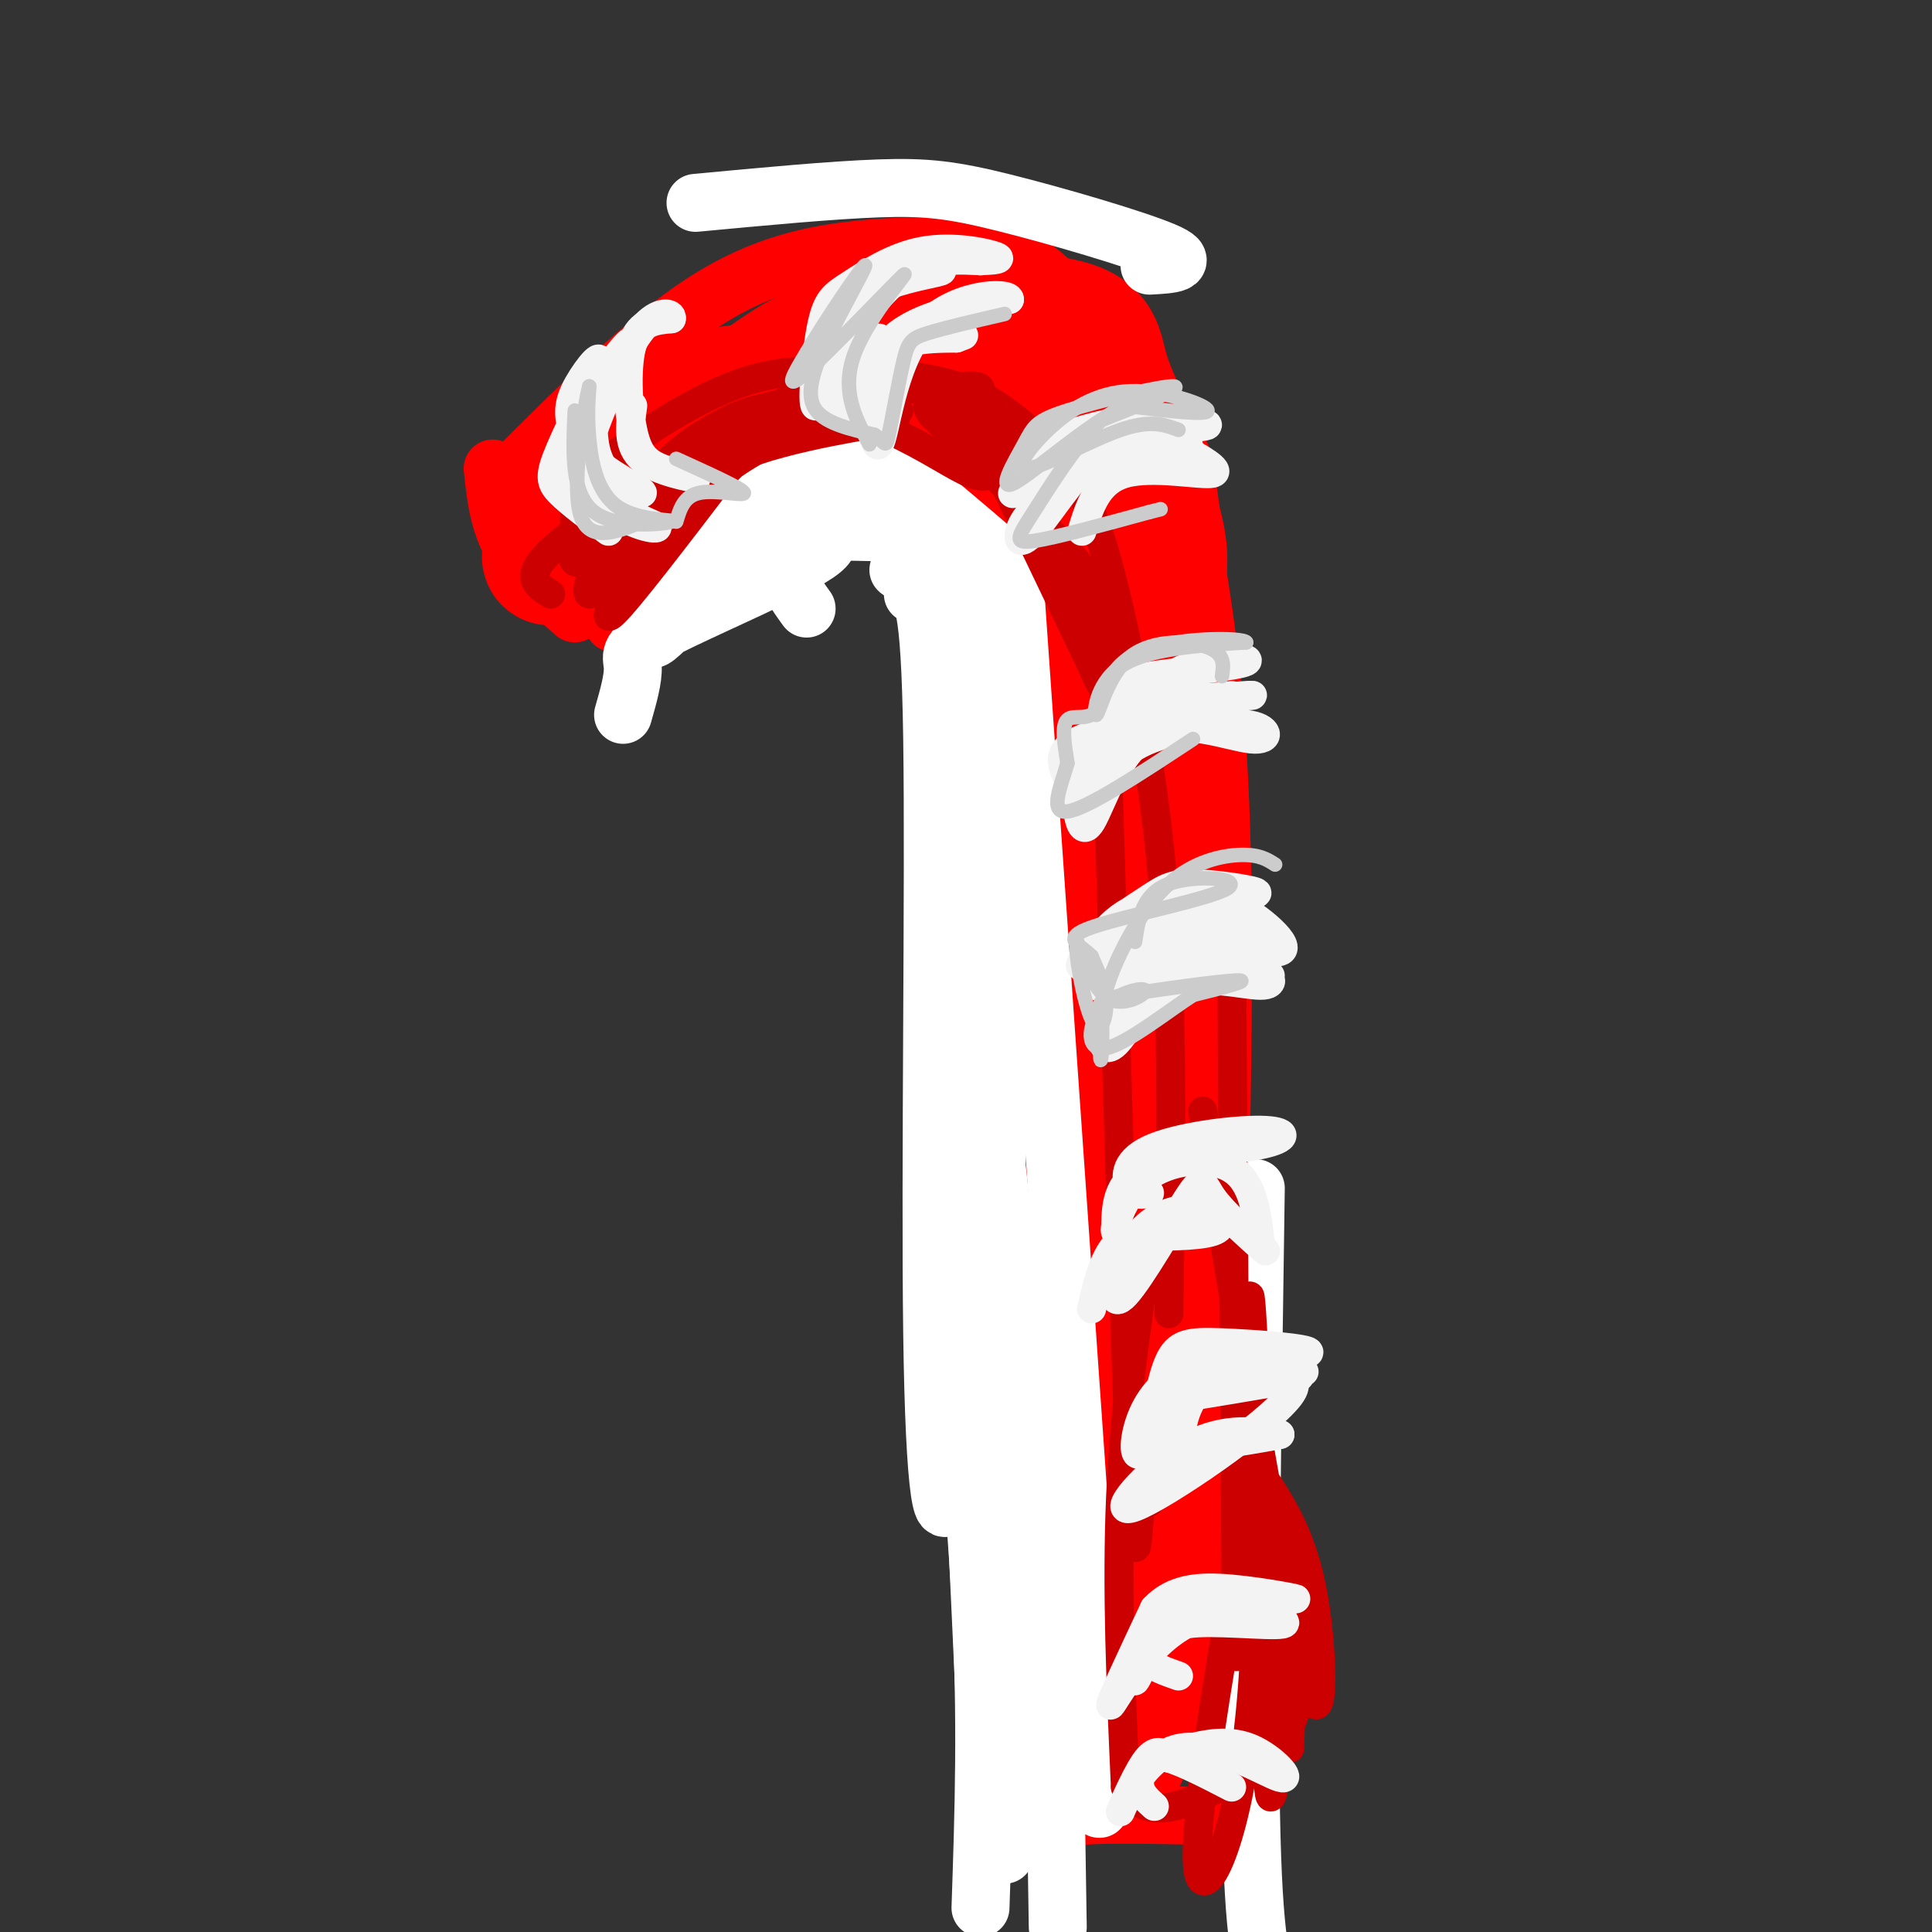 <svg viewBox='0 0 400 400' version='1.1' xmlns='http://www.w3.org/2000/svg' xmlns:xlink='http://www.w3.org/1999/xlink'><rect x="0" y="0" width="400" height="400" fill="#333333" stroke="none"/><g fill='none' stroke='rgb(255,0,0)' stroke-width='12' stroke-linecap='round' stroke-linejoin='round'><path d='M102,97c0.583,5.500 1.167,11.000 4,16c2.833,5.000 7.917,9.500 13,14'/><path d='M108,96c12.800,-12.733 25.600,-25.467 37,-33c11.400,-7.533 21.400,-9.867 30,-11c8.600,-1.133 15.800,-1.067 23,-1'/><path d='M198,51c4.662,-1.041 4.817,-3.145 10,0c5.183,3.145 15.396,11.539 23,22c7.604,10.461 12.601,22.989 15,31c2.399,8.011 2.199,11.506 2,15'/><path d='M248,119c1.511,9.667 4.289,26.333 5,59c0.711,32.667 -0.644,81.333 -2,130'/><path d='M251,308c-0.333,29.833 -0.167,39.417 0,49'/><path d='M127,129c7.226,-7.351 14.452,-14.702 19,-19c4.548,-4.298 6.417,-5.542 13,-7c6.583,-1.458 17.881,-3.131 24,-2c6.119,1.131 7.060,5.065 8,9'/><path d='M196,110c6.048,4.857 12.095,9.714 16,14c3.905,4.286 5.667,8.000 7,18c1.333,10.000 2.238,26.286 2,37c-0.238,10.714 -1.619,15.857 -3,21'/><path d='M193,105c-0.738,-1.756 -1.476,-3.512 0,-3c1.476,0.512 5.167,3.292 10,10c4.833,6.708 10.810,17.345 14,28c3.190,10.655 3.595,21.327 4,32'/><path d='M221,172c1.289,3.822 2.511,-2.622 3,25c0.489,27.622 0.244,89.311 0,151'/><path d='M224,348c-1.200,29.711 -4.200,28.489 0,28c4.200,-0.489 15.600,-0.244 27,0'/><path d='M257,351c0.000,0.000 -3.000,19.000 -3,19'/></g>
<g fill='none' stroke='rgb(255,0,0)' stroke-width='28' stroke-linecap='round' stroke-linejoin='round'><path d='M126,116c-0.075,-2.016 -0.151,-4.031 0,-6c0.151,-1.969 0.528,-3.890 10,-11c9.472,-7.110 28.038,-19.408 33,-24c4.962,-4.592 -3.680,-1.478 -15,8c-11.320,9.478 -25.317,25.321 -31,29c-5.683,3.679 -3.052,-4.806 0,-10c3.052,-5.194 6.526,-7.097 10,-9'/><path d='M133,93c7.222,-4.802 20.279,-12.307 35,-16c14.721,-3.693 31.108,-3.575 27,-2c-4.108,1.575 -28.709,4.608 -40,6c-11.291,1.392 -9.271,1.144 -15,8c-5.729,6.856 -19.208,20.816 -24,25c-4.792,4.184 -0.896,-1.408 3,-7'/><path d='M119,107c4.830,-4.575 15.405,-12.512 25,-19c9.595,-6.488 18.210,-11.525 29,-13c10.790,-1.475 23.756,0.613 31,2c7.244,1.387 8.766,2.073 13,6c4.234,3.927 11.178,11.096 6,12c-5.178,0.904 -22.480,-4.456 -33,-6c-10.520,-1.544 -14.260,0.728 -18,3'/><path d='M172,92c-7.742,5.427 -18.097,17.496 -21,19c-2.903,1.504 1.644,-7.556 9,-15c7.356,-7.444 17.519,-13.274 27,-16c9.481,-2.726 18.280,-2.350 25,0c6.720,2.350 11.360,6.675 16,11'/><path d='M228,91c-11.706,-0.091 -48.972,-5.820 -63,-8c-14.028,-2.180 -4.820,-0.811 -1,-3c3.820,-2.189 2.251,-7.937 12,-11c9.749,-3.063 30.817,-3.440 41,-2c10.183,1.440 9.481,4.697 11,10c1.519,5.303 5.260,12.651 9,20'/><path d='M237,97c2.000,8.667 2.500,20.333 3,32'/><path d='M186,93c5.250,6.500 10.500,13.000 14,30c3.500,17.000 5.250,44.500 7,72'/><path d='M213,97c2.933,12.044 5.867,24.089 7,43c1.133,18.911 0.467,44.689 1,60c0.533,15.311 2.267,20.156 4,25'/><path d='M234,113c1.333,57.167 2.667,114.333 4,143c1.333,28.667 2.667,28.833 4,29'/><path d='M212,167c-0.917,45.000 -1.833,90.000 -1,118c0.833,28.000 3.417,39.000 6,50'/><path d='M214,190c0.917,49.167 1.833,98.333 3,124c1.167,25.667 2.583,27.833 4,30'/><path d='M239,251c0.000,0.000 -2.000,100.000 -2,100'/><path d='M227,260c1.327,11.315 2.655,22.631 1,41c-1.655,18.369 -6.292,43.792 -7,55c-0.708,11.208 2.512,8.202 5,7c2.488,-1.202 4.244,-0.601 6,0'/></g>
<g fill='none' stroke='rgb(255,255,255)' stroke-width='12' stroke-linecap='round' stroke-linejoin='round'><path d='M129,148c1.079,-3.772 2.158,-7.544 2,-10c-0.158,-2.456 -1.555,-3.594 7,-8c8.555,-4.406 27.060,-12.078 32,-16c4.940,-3.922 -3.686,-4.092 -12,0c-8.314,4.092 -16.315,12.448 -20,16c-3.685,3.552 -3.053,2.301 -3,1c0.053,-1.301 -0.474,-2.650 -1,-4'/><path d='M134,127c1.080,-3.002 4.279,-8.506 14,-13c9.721,-4.494 25.963,-7.979 35,-8c9.037,-0.021 10.868,3.423 12,13c1.132,9.577 1.566,25.289 2,41'/><path d='M186,118c0.000,0.000 0.100,0.100 0.1,0.1'/><path d='M167,126c-2.337,-3.231 -4.673,-6.463 -4,-9c0.673,-2.537 4.356,-4.381 6,-6c1.644,-1.619 1.250,-3.013 8,-3c6.750,0.013 20.643,1.432 21,2c0.357,0.568 -12.821,0.284 -26,0'/><path d='M172,110c-7.532,2.588 -13.364,9.058 -17,11c-3.636,1.942 -5.078,-0.644 -2,-5c3.078,-4.356 10.675,-10.480 17,-14c6.325,-3.520 11.379,-4.434 15,-4c3.621,0.434 5.811,2.217 8,4'/><path d='M193,102c3.962,2.504 9.866,6.764 5,7c-4.866,0.236 -20.502,-3.552 -31,-3c-10.498,0.552 -15.856,5.443 -19,9c-3.144,3.557 -4.072,5.778 -5,8'/><path d='M143,123c-1.208,2.004 -1.727,3.015 -3,1c-1.273,-2.015 -3.300,-7.056 0,-13c3.300,-5.944 11.927,-12.793 21,-16c9.073,-3.207 18.592,-2.774 26,-1c7.408,1.774 12.704,4.887 18,8'/><path d='M174,104c2.511,0.533 5.022,1.067 9,2c3.978,0.933 9.422,2.267 12,18c2.578,15.733 2.289,45.867 2,76'/><path d='M199,106c3.917,6.000 7.833,12.000 9,36c1.167,24.000 -0.417,66.000 -2,108'/><path d='M209,105c0.000,0.000 17.000,244.000 17,244'/><path d='M226,349c2.833,41.667 1.417,23.833 0,6'/><path d='M189,123c1.780,0.136 3.560,0.271 4,30c0.440,29.729 -0.459,89.051 0,123c0.459,33.949 2.278,42.525 4,32c1.722,-10.525 3.349,-40.150 3,-67c-0.349,-26.850 -2.675,-50.925 -5,-75'/><path d='M195,166c-1.178,-21.133 -1.622,-36.467 0,-4c1.622,32.467 5.311,112.733 9,193'/><path d='M199,212c3.750,10.167 7.500,20.333 9,49c1.500,28.667 0.750,75.833 0,123'/><path d='M195,246c3.333,30.083 6.667,60.167 8,85c1.333,24.833 0.667,44.417 0,64'/><path d='M260,246c-0.750,50.667 -1.500,101.333 -1,129c0.500,27.667 2.250,32.333 4,37'/><path d='M208,250c3.083,10.583 6.167,21.167 8,46c1.833,24.833 2.417,63.917 3,103'/><path d='M238,55c4.452,-0.244 8.905,-0.488 3,-3c-5.905,-2.512 -22.167,-7.292 -33,-10c-10.833,-2.708 -16.238,-3.345 -26,-3c-9.762,0.345 -23.881,1.673 -38,3'/></g>
<g fill='none' stroke='rgb(255,0,0)' stroke-width='12' stroke-linecap='round' stroke-linejoin='round'><path d='M229,134c1.800,-4.597 3.599,-9.193 -4,-18c-7.599,-8.807 -24.597,-21.824 -30,-27c-5.403,-5.176 0.789,-2.511 8,4c7.211,6.511 15.441,16.868 21,24c5.559,7.132 8.445,11.038 10,15c1.555,3.962 1.777,7.981 2,12'/><path d='M205,85c8.917,17.667 17.833,35.333 22,48c4.167,12.667 3.583,20.333 3,28'/></g>
<g fill='none' stroke='rgb(204,0,0)' stroke-width='6' stroke-linecap='round' stroke-linejoin='round'><path d='M114,123c-3.465,-2.132 -6.929,-4.263 5,-13c11.929,-8.737 39.252,-24.079 41,-25c1.748,-0.921 -22.078,12.578 -33,21c-10.922,8.422 -8.941,11.768 -6,10c2.941,-1.768 6.840,-8.648 13,-14c6.160,-5.352 14.580,-9.176 23,-13'/><path d='M157,89c7.657,-3.462 15.300,-5.618 12,-6c-3.300,-0.382 -17.544,1.011 -29,11c-11.456,9.989 -20.123,28.574 -18,29c2.123,0.426 15.035,-17.307 24,-26c8.965,-8.693 13.982,-8.347 19,-8'/><path d='M165,89c9.188,-1.927 22.658,-2.746 20,-2c-2.658,0.746 -21.444,3.056 -33,8c-11.556,4.944 -15.880,12.524 -20,20c-4.120,7.476 -8.034,14.850 -5,12c3.034,-2.850 13.017,-15.925 23,-29'/><path d='M150,98c5.904,-6.258 9.162,-7.404 17,-9c7.838,-1.596 20.254,-3.642 19,-4c-1.254,-0.358 -16.179,0.970 -29,8c-12.821,7.030 -23.540,19.761 -28,24c-4.460,4.239 -2.662,-0.012 -2,-3c0.662,-2.988 0.189,-4.711 5,-9c4.811,-4.289 14.905,-11.145 25,-18'/><path d='M157,87c4.891,-3.794 4.619,-4.278 12,-5c7.381,-0.722 22.415,-1.683 29,-2c6.585,-0.317 4.723,0.008 5,3c0.277,2.992 2.695,8.651 3,12c0.305,3.349 -1.501,4.388 -5,3c-3.499,-1.388 -8.689,-5.203 -17,-9c-8.311,-3.797 -19.743,-7.574 -31,-3c-11.257,4.574 -22.338,17.501 -28,23c-5.662,5.499 -5.903,3.571 -6,1c-0.097,-2.571 -0.048,-5.786 0,-9'/><path d='M119,101c5.569,-5.667 19.493,-15.333 30,-20c10.507,-4.667 17.598,-4.333 26,-4c8.402,0.333 18.115,0.667 26,4c7.885,3.333 13.943,9.667 20,16'/><path d='M203,88c2.147,-0.214 4.293,-0.427 9,11c4.707,11.427 11.973,34.496 15,41c3.027,6.504 1.815,-3.557 1,-10c-0.815,-6.443 -1.233,-9.270 -7,-16c-5.767,-6.730 -16.884,-17.365 -28,-28'/><path d='M193,86c-3.262,-4.357 2.583,-1.250 5,-1c2.417,0.250 1.405,-2.357 6,7c4.595,9.357 14.798,30.679 25,52'/><path d='M220,97c2.512,2.815 5.024,5.631 8,15c2.976,9.369 6.417,25.292 9,41c2.583,15.708 4.310,31.202 5,51c0.690,19.798 0.345,43.899 0,68'/><path d='M229,148c1.933,64.822 3.867,129.644 5,156c1.133,26.356 1.467,14.244 2,9c0.533,-5.244 1.267,-3.622 2,-2'/><path d='M255,198c0.000,0.000 1.000,145.000 1,145'/><path d='M249,230c8.400,50.600 16.800,101.200 21,117c4.200,15.800 4.200,-3.200 2,-16c-2.200,-12.800 -6.600,-19.400 -11,-26'/><path d='M261,305c-2.359,-16.220 -2.756,-43.770 -2,-35c0.756,8.770 2.665,53.861 0,83c-2.665,29.139 -9.904,42.325 -11,34c-1.096,-8.325 3.952,-38.163 9,-68'/><path d='M257,319c1.250,-25.679 -0.125,-55.875 1,-48c1.125,7.875 4.750,53.821 7,73c2.250,19.179 3.125,11.589 4,4'/><path d='M238,256c-2.583,17.500 -5.167,35.000 -6,54c-0.833,19.000 0.083,39.500 1,60'/><path d='M233,370c4.833,9.167 16.417,2.083 28,-5'/><path d='M261,347c0.429,-9.661 0.857,-19.321 1,-11c0.143,8.321 0.000,34.625 1,36c1.000,1.375 3.143,-22.179 4,-28c0.857,-5.821 0.429,6.089 0,18'/></g>
<g fill='none' stroke='rgb(243,243,243)' stroke-width='6' stroke-linecap='round' stroke-linejoin='round'><path d='M131,84c-0.568,4.164 -1.135,8.328 2,11c3.135,2.672 9.973,3.851 11,4c1.027,0.149 -3.756,-0.733 -7,-2c-3.244,-1.267 -4.950,-2.918 -6,-8c-1.050,-5.082 -1.443,-13.595 0,-18c1.443,-4.405 4.721,-4.703 8,-5'/><path d='M139,66c0.377,-1.279 -2.681,-1.975 -6,2c-3.319,3.975 -6.900,12.623 -9,18c-2.100,5.377 -2.717,7.482 0,10c2.717,2.518 8.770,5.447 9,6c0.230,0.553 -5.363,-1.271 -8,-5c-2.637,-3.729 -2.319,-9.365 -2,-15'/><path d='M123,82c2.175,-5.967 8.614,-13.383 8,-11c-0.614,2.383 -8.281,14.565 -12,21c-3.719,6.435 -3.491,7.124 0,9c3.491,1.876 10.246,4.938 17,8'/><path d='M136,109c0.759,1.064 -5.843,-0.278 -10,-4c-4.157,-3.722 -5.870,-9.826 -7,-14c-1.130,-4.174 -1.676,-6.420 0,-10c1.676,-3.580 5.573,-8.496 5,-6c-0.573,2.496 -5.616,12.403 -8,18c-2.384,5.597 -2.110,6.885 0,9c2.110,2.115 6.055,5.058 10,8'/><path d='M182,70c-5.187,6.800 -10.374,13.601 -12,13c-1.626,-0.601 0.310,-8.603 3,-14c2.690,-5.397 6.133,-8.189 11,-10c4.867,-1.811 11.156,-2.641 11,-3c-0.156,-0.359 -6.759,-0.245 -11,1c-4.241,1.245 -6.121,3.623 -8,6'/><path d='M176,63c-2.834,6.541 -5.918,19.892 -7,21c-1.082,1.108 -0.163,-10.029 1,-16c1.163,-5.971 2.569,-6.776 6,-9c3.431,-2.224 8.885,-5.868 15,-7c6.115,-1.132 12.890,0.248 15,1c2.110,0.752 -0.445,0.876 -3,1'/><path d='M203,54c-3.285,-0.115 -9.996,-0.904 -16,3c-6.004,3.904 -11.300,12.500 -13,19c-1.700,6.500 0.196,10.904 2,9c1.804,-1.904 3.515,-10.115 9,-15c5.485,-4.885 14.742,-6.442 24,-8'/><path d='M209,62c0.131,-1.569 -11.542,-1.493 -18,6c-6.458,7.493 -7.700,22.402 -9,24c-1.300,1.598 -2.657,-10.115 0,-16c2.657,-5.885 9.329,-5.943 16,-6'/><path d='M198,70c2.667,-1.000 1.333,-0.500 0,0'/><path d='M214,103c-0.006,-1.780 -0.013,-3.560 2,-6c2.013,-2.440 6.045,-5.541 14,-7c7.955,-1.459 19.833,-1.278 20,-2c0.167,-0.722 -11.378,-2.348 -21,1c-9.622,3.348 -17.321,11.671 -19,13c-1.679,1.329 2.660,-4.335 7,-10'/><path d='M217,92c4.305,-2.626 11.568,-4.191 16,-5c4.432,-0.809 6.032,-0.863 8,0c1.968,0.863 4.304,2.642 5,5c0.696,2.358 -0.247,5.295 -3,4c-2.753,-1.295 -7.315,-6.821 -13,-4c-5.685,2.821 -12.492,13.990 -16,18c-3.508,4.010 -3.717,0.860 -2,-2c1.717,-2.860 5.358,-5.430 9,-8'/><path d='M221,100c4.985,-2.732 12.946,-5.561 17,-7c4.054,-1.439 4.200,-1.489 7,0c2.800,1.489 8.254,4.516 6,5c-2.254,0.484 -12.215,-1.576 -18,0c-5.785,1.576 -7.392,6.788 -9,12'/><path d='M229,147c0.200,-1.425 0.401,-2.850 1,-4c0.599,-1.150 1.597,-2.024 8,-3c6.403,-0.976 18.211,-2.056 20,-3c1.789,-0.944 -6.441,-1.754 -14,2c-7.559,3.754 -14.445,12.073 -16,14c-1.555,1.927 2.223,-2.536 6,-7'/><path d='M234,146c7.338,-1.521 22.685,-1.822 25,-2c2.315,-0.178 -8.400,-0.233 -17,4c-8.600,4.233 -15.085,12.755 -16,14c-0.915,1.245 3.738,-4.787 10,-8c6.262,-3.213 14.131,-3.606 22,-4'/><path d='M258,150c4.723,0.423 5.530,3.481 1,3c-4.530,-0.481 -14.397,-4.501 -21,-1c-6.603,3.501 -9.943,14.524 -12,18c-2.057,3.476 -2.830,-0.594 -3,-4c-0.170,-3.406 0.262,-6.148 1,-9c0.738,-2.852 1.782,-5.815 7,-8c5.218,-2.185 14.609,-3.593 24,-5'/><path d='M221,161c-1.250,-2.833 -2.500,-5.667 3,-8c5.500,-2.333 17.750,-4.167 30,-6'/><path d='M235,195c-3.390,-0.161 -6.780,-0.322 -6,-2c0.780,-1.678 5.731,-4.872 9,-7c3.269,-2.128 4.856,-3.189 10,-3c5.144,0.189 13.847,1.628 12,2c-1.847,0.372 -14.242,-0.322 -22,2c-7.758,2.322 -10.879,7.661 -14,13'/><path d='M224,200c-1.437,0.576 1.971,-4.483 5,-7c3.029,-2.517 5.679,-2.492 10,-3c4.321,-0.508 10.313,-1.548 15,0c4.688,1.548 8.071,5.683 4,5c-4.071,-0.683 -15.596,-6.184 -23,-4c-7.404,2.184 -10.687,12.053 -9,13c1.687,0.947 8.343,-7.026 15,-15'/><path d='M241,189c4.542,-3.468 8.396,-4.639 14,-2c5.604,2.639 12.957,9.086 10,10c-2.957,0.914 -16.223,-3.705 -23,-1c-6.777,2.705 -7.064,12.735 -8,16c-0.936,3.265 -2.521,-0.236 -2,-3c0.521,-2.764 3.149,-4.790 8,-6c4.851,-1.210 11.926,-1.605 19,-2'/><path d='M259,201c4.307,0.570 5.574,2.994 2,3c-3.574,0.006 -11.991,-2.407 -18,0c-6.009,2.407 -9.611,9.635 -12,12c-2.389,2.365 -3.566,-0.132 -2,-4c1.566,-3.868 5.876,-9.105 12,-11c6.124,-1.895 14.062,-0.447 22,1'/><path d='M238,247c-1.494,0.343 -2.989,0.685 -4,-1c-1.011,-1.685 -1.539,-5.399 4,-8c5.539,-2.601 17.144,-4.089 23,-4c5.856,0.089 5.961,1.755 0,3c-5.961,1.245 -17.989,2.070 -24,5c-6.011,2.930 -6.006,7.965 -6,13'/><path d='M231,255c-0.571,-0.167 1.000,-7.083 6,-11c5.000,-3.917 13.429,-4.833 18,-2c4.571,2.833 5.286,9.417 6,16'/><path d='M262,259c-4.457,-4.014 -8.914,-8.028 -11,-11c-2.086,-2.972 -1.801,-4.901 -5,0c-3.199,4.901 -9.881,16.634 -13,20c-3.119,3.366 -2.676,-1.634 -1,-6c1.676,-4.366 4.583,-8.098 8,-10c3.417,-1.902 7.343,-1.974 10,-1c2.657,0.974 4.045,2.992 1,4c-3.045,1.008 -10.522,1.004 -18,1'/><path d='M233,256c-4.167,2.667 -5.583,8.833 -7,15'/><path d='M238,301c1.129,-7.533 2.258,-15.065 4,-19c1.742,-3.935 4.096,-4.271 11,-4c6.904,0.271 18.359,1.150 18,2c-0.359,0.850 -12.531,1.671 -19,5c-6.469,3.329 -7.234,9.164 -8,15'/><path d='M244,300c-1.123,0.731 0.070,-4.940 1,-8c0.930,-3.060 1.597,-3.508 8,-5c6.403,-1.492 18.541,-4.029 14,2c-4.541,6.029 -25.761,20.623 -32,23c-6.239,2.377 2.503,-7.464 10,-12c7.497,-4.536 13.748,-3.768 20,-3'/><path d='M265,297c-1.819,0.421 -16.366,2.975 -22,3c-5.634,0.025 -2.356,-2.478 -1,-5c1.356,-2.522 0.788,-5.064 7,-7c6.212,-1.936 19.203,-3.268 20,-3c0.797,0.268 -10.602,2.134 -22,4'/><path d='M247,289c-5.830,3.732 -9.405,11.064 -11,12c-1.595,0.936 -1.211,-4.522 1,-9c2.211,-4.478 6.249,-7.975 11,-10c4.751,-2.025 10.215,-2.579 14,-2c3.785,0.579 5.893,2.289 8,4'/><path d='M244,347c-2.699,-0.948 -5.399,-1.897 -6,-3c-0.601,-1.103 0.895,-2.362 2,-4c1.105,-1.638 1.818,-3.657 8,-4c6.182,-0.343 17.832,0.991 18,0c0.168,-0.991 -11.147,-4.305 -20,0c-8.853,4.305 -15.244,16.230 -16,17c-0.756,0.770 4.122,-9.615 9,-20'/><path d='M239,333c3.926,-4.174 9.241,-4.609 16,-4c6.759,0.609 14.960,2.263 13,2c-1.960,-0.263 -14.082,-2.442 -22,2c-7.918,4.442 -11.632,15.503 -11,15c0.632,-0.503 5.609,-12.572 11,-17c5.391,-4.428 11.195,-1.214 17,2'/><path d='M263,333c3.167,0.500 2.583,0.750 2,1'/><path d='M239,374c-1.334,-1.196 -2.668,-2.393 -3,-4c-0.332,-1.607 0.339,-3.625 2,-5c1.661,-1.375 4.313,-2.106 8,-3c3.687,-0.894 8.407,-1.951 13,0c4.593,1.951 9.057,6.909 6,6c-3.057,-0.909 -13.634,-7.687 -21,-6c-7.366,1.687 -11.522,11.839 -12,13c-0.478,1.161 2.720,-6.668 5,-10c2.280,-3.332 3.640,-2.166 5,-1'/><path d='M242,364c3.000,0.833 8.000,3.417 13,6'/></g>
<g fill='none' stroke='rgb(204,204,204)' stroke-width='3' stroke-linecap='round' stroke-linejoin='round'><path d='M119,85c-0.407,8.652 -0.813,17.305 4,21c4.813,3.695 14.847,2.434 16,2c1.153,-0.434 -6.574,-0.040 -11,-3c-4.426,-2.960 -5.550,-9.274 -6,-14c-0.450,-4.726 -0.225,-7.863 0,-11'/><path d='M122,80c-1.022,3.978 -3.578,19.422 -2,26c1.578,6.578 7.289,4.289 13,2'/><path d='M140,95c6.800,3.089 13.600,6.178 14,7c0.400,0.822 -5.600,-0.622 -9,0c-3.400,0.622 -4.200,3.311 -5,6'/><path d='M180,92c-2.994,-5.601 -5.988,-11.202 -3,-19c2.988,-7.798 11.958,-17.792 10,-16c-1.958,1.792 -14.845,15.369 -20,20c-5.155,4.631 -2.577,0.315 0,-4'/><path d='M167,73c3.132,-5.458 10.963,-17.102 12,-18c1.037,-0.898 -4.721,8.951 -8,16c-3.279,7.049 -4.080,11.300 -2,14c2.080,2.700 7.040,3.850 12,5'/><path d='M181,90c2.383,1.600 2.340,3.099 3,0c0.660,-3.099 2.024,-10.796 3,-15c0.976,-4.204 1.565,-4.915 5,-6c3.435,-1.085 9.718,-2.542 16,-4'/><path d='M244,89c-2.895,-1.075 -5.791,-2.150 -12,0c-6.209,2.150 -15.733,7.524 -19,8c-3.267,0.476 -0.278,-3.944 4,-8c4.278,-4.056 9.844,-7.746 17,-8c7.156,-0.254 15.902,2.927 16,4c0.098,1.073 -8.451,0.036 -17,-1'/><path d='M233,84c-7.921,3.868 -19.225,14.039 -23,16c-3.775,1.961 -0.022,-4.289 2,-8c2.022,-3.711 2.314,-4.884 9,-7c6.686,-2.116 19.768,-5.176 22,-5c2.232,0.176 -6.384,3.588 -15,7'/><path d='M228,87c-5.202,4.952 -10.708,13.833 -14,19c-3.292,5.167 -4.369,6.619 0,6c4.369,-0.619 14.185,-3.310 24,-6'/><path d='M238,106c4.000,-1.000 2.000,-0.500 0,0'/><path d='M253,140c0.333,-2.327 0.667,-4.654 -3,-6c-3.667,-1.346 -11.333,-1.711 -16,2c-4.667,3.711 -6.333,11.499 -7,12c-0.667,0.501 -0.333,-6.285 5,-10c5.333,-3.715 15.667,-4.357 26,-5'/><path d='M258,133c-0.510,-1.045 -14.786,-1.156 -22,2c-7.214,3.156 -7.365,9.581 -9,12c-1.635,2.419 -4.753,0.834 -6,2c-1.247,1.166 -0.624,5.083 0,9'/><path d='M221,158c-1.156,4.289 -4.044,10.511 0,10c4.044,-0.511 15.022,-7.756 26,-15'/><path d='M264,179c-1.607,-1.036 -3.214,-2.071 -7,-2c-3.786,0.071 -9.750,1.250 -15,6c-5.250,4.750 -9.786,13.071 -12,19c-2.214,5.929 -2.107,9.464 -2,13'/><path d='M228,215c-0.334,3.414 -0.170,5.448 0,4c0.170,-1.448 0.344,-6.378 0,-9c-0.344,-2.622 -1.208,-2.937 5,-4c6.208,-1.063 19.488,-2.875 23,-3c3.512,-0.125 -2.744,1.438 -9,3'/><path d='M247,206c-5.238,3.357 -13.835,10.250 -18,11c-4.165,0.750 -3.900,-4.644 -1,-8c2.900,-3.356 8.435,-4.673 9,-4c0.565,0.673 -3.838,3.335 -7,2c-3.162,-1.335 -5.081,-6.668 -7,-12'/><path d='M223,195c-0.619,1.821 1.333,12.375 3,16c1.667,3.625 3.048,0.321 3,-3c-0.048,-3.321 -1.524,-6.661 -3,-10'/><path d='M226,198c-2.330,-2.475 -6.656,-3.663 0,-6c6.656,-2.337 24.292,-5.821 28,-8c3.708,-2.179 -6.512,-3.051 -12,-1c-5.488,2.051 -6.244,7.026 -7,12'/></g>
</svg>